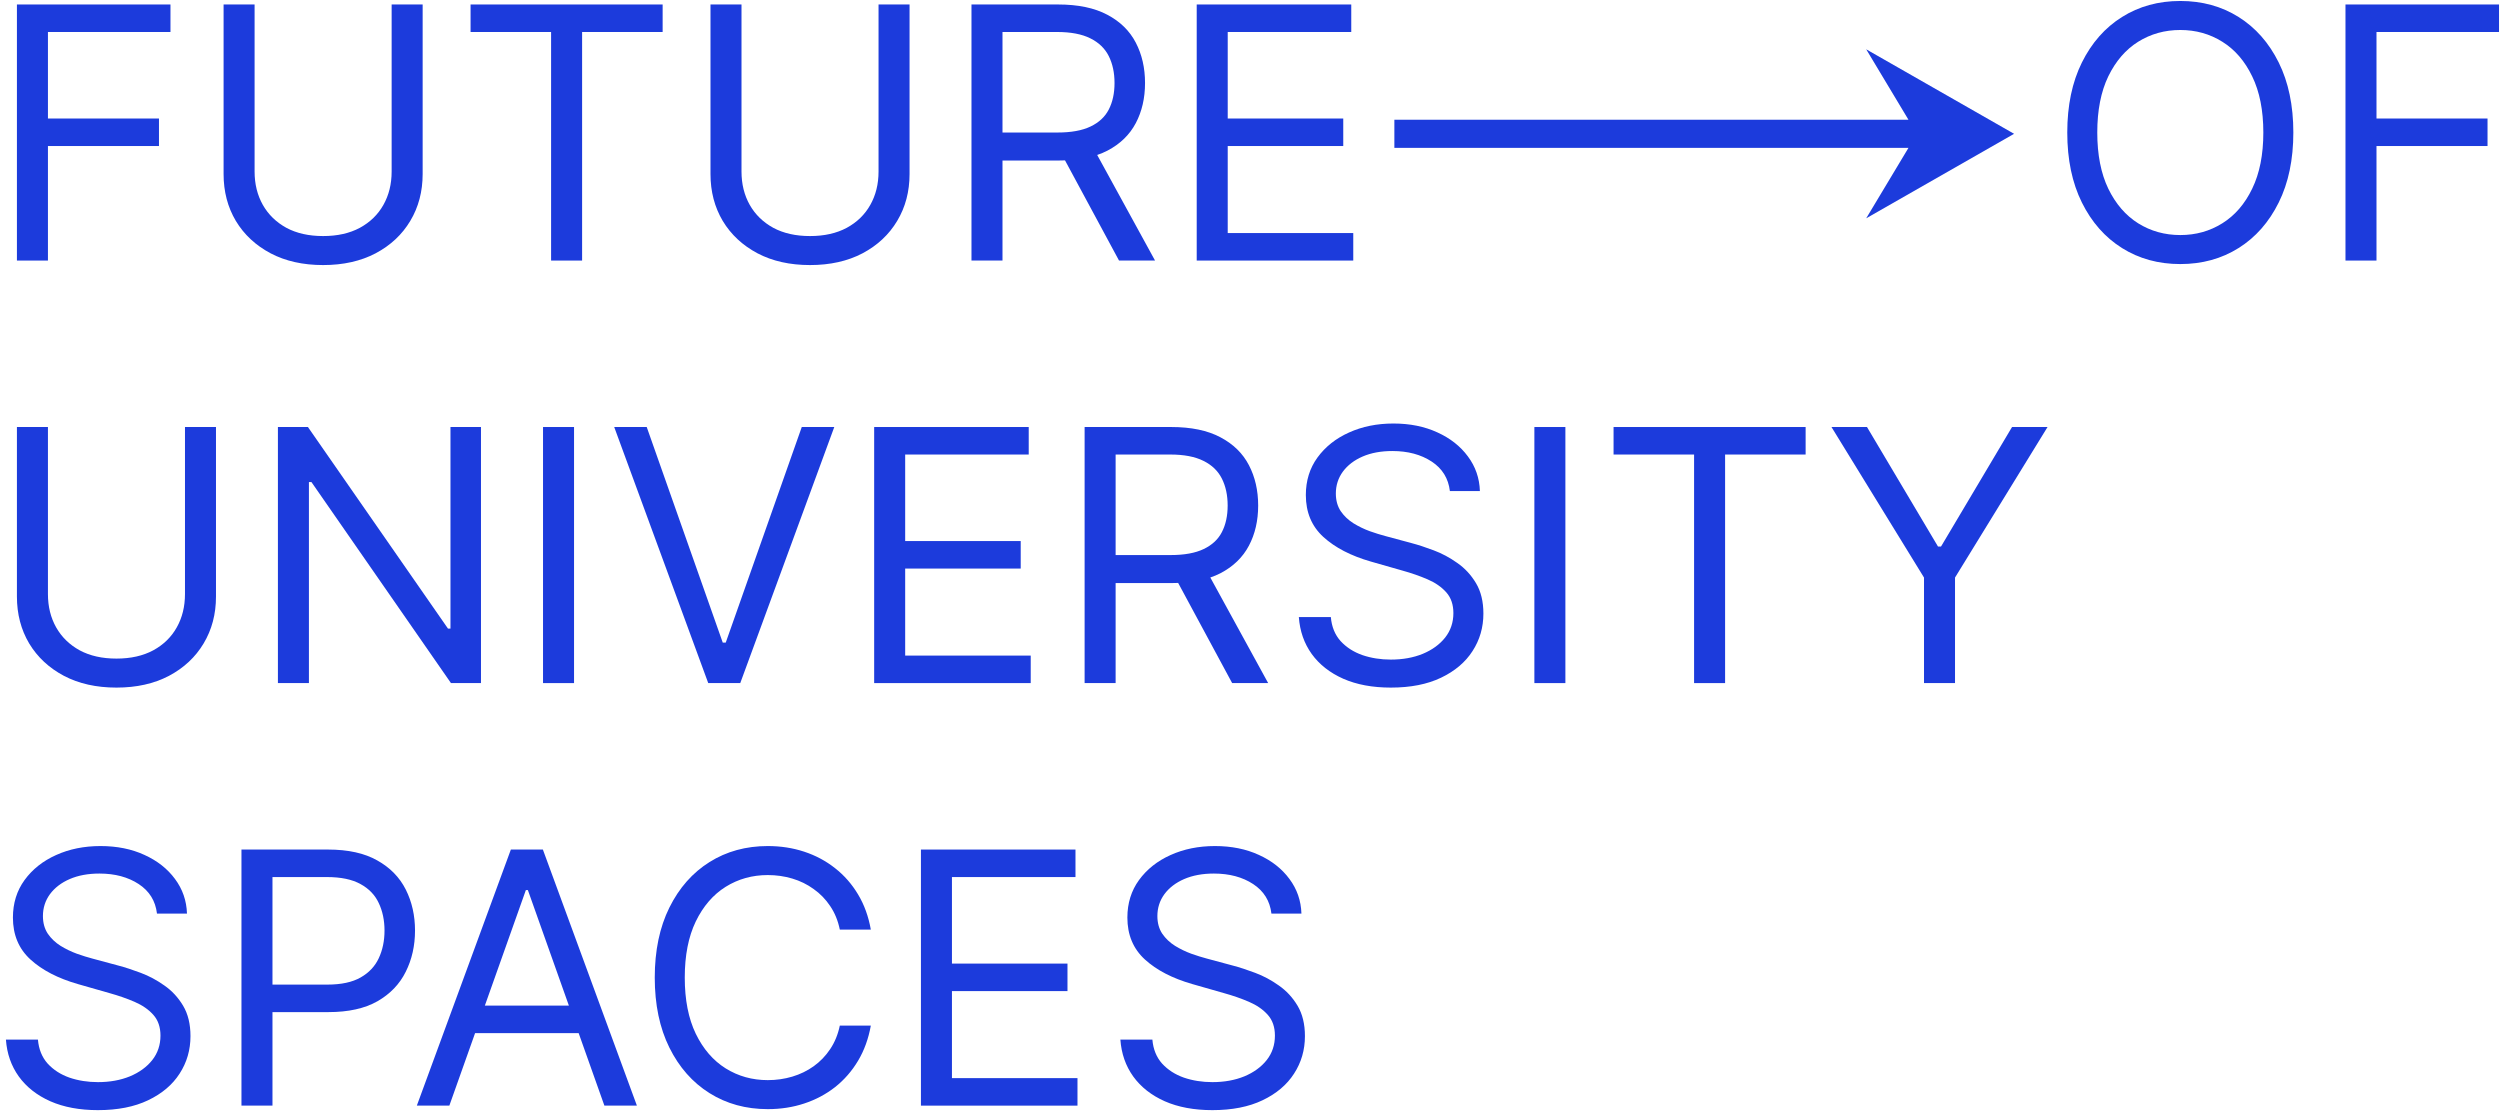<?xml version="1.0" encoding="UTF-8"?> <svg xmlns="http://www.w3.org/2000/svg" width="355" height="158" viewBox="0 0 355 158" fill="none"> <path d="M271 17H198V21H271L265 31L286 19L265 7L271 17Z" fill="#1C3BDC"></path> <path d="M22.29 129.727C22.077 127.928 21.212 126.531 19.697 125.537C18.182 124.543 16.324 124.045 14.122 124.045C12.512 124.045 11.104 124.306 9.896 124.827C8.701 125.348 7.766 126.064 7.091 126.975C6.428 127.887 6.096 128.922 6.096 130.082C6.096 131.053 6.327 131.888 6.789 132.586C7.262 133.273 7.866 133.847 8.6 134.308C9.334 134.758 10.103 135.131 10.908 135.427C11.713 135.711 12.453 135.942 13.128 136.119L16.821 137.114C17.768 137.362 18.821 137.706 19.981 138.143C21.153 138.581 22.272 139.179 23.337 139.937C24.414 140.683 25.302 141.641 26.001 142.813C26.699 143.985 27.048 145.423 27.048 147.128C27.048 149.093 26.533 150.868 25.503 152.455C24.485 154.041 22.994 155.301 21.029 156.237C19.076 157.172 16.703 157.639 13.909 157.639C11.305 157.639 9.05 157.219 7.144 156.379C5.25 155.538 3.759 154.366 2.67 152.863C1.592 151.36 0.983 149.614 0.841 147.625H5.386C5.505 148.998 5.966 150.134 6.771 151.034C7.588 151.922 8.618 152.585 9.861 153.023C11.115 153.449 12.465 153.662 13.909 153.662C15.59 153.662 17.099 153.39 18.437 152.845C19.774 152.289 20.834 151.519 21.615 150.537C22.396 149.543 22.787 148.383 22.787 147.057C22.787 145.849 22.45 144.867 21.775 144.109C21.1 143.352 20.212 142.736 19.111 142.263C18.011 141.789 16.821 141.375 15.543 141.02L11.068 139.741C8.227 138.925 5.978 137.759 4.321 136.244C2.664 134.728 1.835 132.746 1.835 130.295C1.835 128.259 2.386 126.484 3.486 124.969C4.599 123.442 6.091 122.258 7.961 121.418C9.843 120.565 11.944 120.139 14.264 120.139C16.608 120.139 18.691 120.559 20.514 121.4C22.337 122.228 23.781 123.365 24.846 124.809C25.924 126.253 26.492 127.893 26.551 129.727H22.29Z" fill="#1C3BDC"></path> <path d="M34.288 157V120.636H46.575C49.428 120.636 51.76 121.151 53.571 122.181C55.394 123.199 56.743 124.578 57.619 126.318C58.495 128.058 58.933 130 58.933 132.142C58.933 134.285 58.495 136.232 57.619 137.984C56.755 139.736 55.417 141.132 53.606 142.174C51.795 143.204 49.475 143.719 46.646 143.719H37.839V139.813H46.504C48.457 139.813 50.026 139.475 51.209 138.8C52.393 138.126 53.251 137.214 53.784 136.066C54.328 134.906 54.601 133.598 54.601 132.142C54.601 130.686 54.328 129.384 53.784 128.236C53.251 127.088 52.387 126.188 51.191 125.537C49.996 124.874 48.41 124.543 46.433 124.543H38.691V157H34.288Z" fill="#1C3BDC"></path> <path d="M63.807 157H59.19L72.543 120.636H77.088L90.44 157H85.824L74.957 126.389H74.673L63.807 157ZM65.511 142.795H84.119V146.702H65.511V142.795Z" fill="#1C3BDC"></path> <path d="M123.657 132H119.253C118.993 130.733 118.537 129.621 117.886 128.662C117.247 127.703 116.466 126.898 115.543 126.247C114.631 125.584 113.619 125.087 112.506 124.756C111.394 124.424 110.234 124.259 109.026 124.259C106.824 124.259 104.83 124.815 103.043 125.928C101.267 127.04 99.852 128.68 98.799 130.846C97.757 133.012 97.236 135.67 97.236 138.818C97.236 141.967 97.757 144.624 98.799 146.791C99.852 148.957 101.267 150.596 103.043 151.709C104.83 152.822 106.824 153.378 109.026 153.378C110.234 153.378 111.394 153.212 112.506 152.881C113.619 152.549 114.631 152.058 115.543 151.407C116.466 150.744 117.247 149.933 117.886 148.974C118.537 148.004 118.993 146.891 119.253 145.636H123.657C123.325 147.495 122.722 149.158 121.846 150.626C120.97 152.094 119.881 153.342 118.579 154.372C117.277 155.39 115.815 156.166 114.193 156.698C112.583 157.231 110.861 157.497 109.026 157.497C105.925 157.497 103.167 156.74 100.752 155.224C98.337 153.709 96.437 151.555 95.052 148.761C93.668 145.968 92.975 142.653 92.975 138.818C92.975 134.983 93.668 131.669 95.052 128.875C96.437 126.081 98.337 123.927 100.752 122.412C103.167 120.897 105.925 120.139 109.026 120.139C110.861 120.139 112.583 120.406 114.193 120.938C115.815 121.471 117.277 122.252 118.579 123.282C119.881 124.3 120.97 125.543 121.846 127.011C122.722 128.467 123.325 130.13 123.657 132Z" fill="#1C3BDC"></path> <path d="M130.772 157V120.636H152.718V124.543H135.176V136.83H151.582V140.736H135.176V153.094H153.003V157H130.772Z" fill="#1C3BDC"></path> <path d="M180.542 129.727C180.329 127.928 179.464 126.531 177.949 125.537C176.434 124.543 174.576 124.045 172.374 124.045C170.764 124.045 169.356 124.306 168.148 124.827C166.953 125.348 166.017 126.064 165.343 126.975C164.68 127.887 164.348 128.922 164.348 130.082C164.348 131.053 164.579 131.888 165.041 132.586C165.514 133.273 166.118 133.847 166.852 134.308C167.586 134.758 168.355 135.131 169.16 135.427C169.965 135.711 170.705 135.942 171.38 136.119L175.073 137.114C176.02 137.362 177.073 137.706 178.233 138.143C179.405 138.581 180.524 139.179 181.589 139.937C182.666 140.683 183.554 141.641 184.253 142.813C184.951 143.985 185.3 145.423 185.3 147.128C185.3 149.093 184.785 150.868 183.755 152.455C182.737 154.041 181.246 155.301 179.281 156.237C177.328 157.172 174.955 157.639 172.161 157.639C169.557 157.639 167.302 157.219 165.396 156.379C163.502 155.538 162.011 154.366 160.922 152.863C159.844 151.36 159.235 149.614 159.093 147.625H163.638C163.757 148.998 164.218 150.134 165.023 151.034C165.84 151.922 166.87 152.585 168.113 153.023C169.367 153.449 170.717 153.662 172.161 153.662C173.842 153.662 175.351 153.39 176.689 152.845C178.026 152.289 179.086 151.519 179.867 150.537C180.648 149.543 181.039 148.383 181.039 147.057C181.039 145.849 180.701 144.867 180.027 144.109C179.352 143.352 178.464 142.736 177.363 142.263C176.263 141.789 175.073 141.375 173.794 141.02L169.32 139.741C166.479 138.925 164.23 137.759 162.573 136.244C160.916 134.728 160.087 132.746 160.087 130.295C160.087 128.259 160.638 126.484 161.738 124.969C162.851 123.442 164.343 122.258 166.213 121.418C168.095 120.565 170.196 120.139 172.516 120.139C174.86 120.139 176.943 120.559 178.766 121.4C180.589 122.228 182.033 123.365 183.098 124.809C184.176 126.253 184.744 127.893 184.803 129.727H180.542Z" fill="#1C3BDC"></path> <path d="M26.267 60.636H30.67V84.713C30.67 87.199 30.084 89.418 28.913 91.371C27.753 93.313 26.113 94.846 23.994 95.97C21.875 97.083 19.39 97.639 16.537 97.639C13.684 97.639 11.198 97.083 9.079 95.97C6.961 94.846 5.315 93.313 4.143 91.371C2.983 89.418 2.403 87.199 2.403 84.713V60.636H6.807V84.358C6.807 86.133 7.197 87.714 7.979 89.099C8.76 90.472 9.873 91.555 11.317 92.348C12.773 93.129 14.513 93.52 16.537 93.52C18.561 93.52 20.301 93.129 21.757 92.348C23.213 91.555 24.326 90.472 25.095 89.099C25.876 87.714 26.267 86.133 26.267 84.358V60.636Z" fill="#1C3BDC"></path> <path d="M68.299 60.636V97H64.038L44.222 68.449H43.867V97H39.464V60.636H43.725L63.612 89.258H63.967V60.636H68.299Z" fill="#1C3BDC"></path> <path d="M81.514 60.636V97H77.11V60.636H81.514Z" fill="#1C3BDC"></path> <path d="M91.834 60.636L102.63 91.247H103.056L113.851 60.636H118.468L105.116 97H100.57L87.218 60.636H91.834Z" fill="#1C3BDC"></path> <path d="M124.132 97V60.636H146.078V64.543H128.535V76.83H144.941V80.736H128.535V93.094H146.362V97H124.132Z" fill="#1C3BDC"></path> <path d="M154.015 97V60.636H166.302C169.142 60.636 171.474 61.122 173.297 62.092C175.12 63.051 176.47 64.371 177.346 66.052C178.222 67.733 178.66 69.644 178.66 71.787C178.66 73.93 178.222 75.829 177.346 77.487C176.47 79.144 175.126 80.446 173.315 81.393C171.504 82.328 169.19 82.796 166.373 82.796H156.429V78.818H166.231C168.172 78.818 169.734 78.534 170.918 77.966C172.114 77.398 172.978 76.593 173.51 75.551C174.055 74.498 174.327 73.243 174.327 71.787C174.327 70.331 174.055 69.058 173.51 67.969C172.966 66.88 172.096 66.04 170.9 65.448C169.705 64.844 168.124 64.543 166.16 64.543H158.418V97H154.015ZM171.131 80.665L180.08 97H174.966L166.16 80.665H171.131Z" fill="#1C3BDC"></path> <path d="M205.883 69.727C205.67 67.928 204.806 66.531 203.291 65.537C201.776 64.543 199.918 64.046 197.716 64.046C196.106 64.046 194.697 64.306 193.49 64.827C192.294 65.348 191.359 66.064 190.685 66.975C190.022 67.887 189.69 68.922 189.69 70.082C189.69 71.053 189.921 71.888 190.383 72.586C190.856 73.272 191.46 73.847 192.194 74.308C192.928 74.758 193.697 75.131 194.502 75.427C195.307 75.711 196.047 75.942 196.721 76.119L200.415 77.114C201.362 77.362 202.415 77.706 203.575 78.144C204.747 78.582 205.866 79.179 206.931 79.937C208.008 80.683 208.896 81.641 209.594 82.813C210.293 83.985 210.642 85.423 210.642 87.128C210.642 89.093 210.127 90.868 209.097 92.455C208.079 94.041 206.588 95.301 204.623 96.237C202.67 97.172 200.296 97.639 197.503 97.639C194.899 97.639 192.644 97.219 190.738 96.379C188.844 95.538 187.352 94.366 186.263 92.863C185.186 91.36 184.577 89.614 184.435 87.625H188.98C189.098 88.998 189.56 90.135 190.365 91.034C191.182 91.922 192.212 92.585 193.454 93.023C194.709 93.449 196.059 93.662 197.503 93.662C199.184 93.662 200.693 93.39 202.03 92.845C203.368 92.289 204.427 91.519 205.209 90.537C205.99 89.543 206.381 88.383 206.381 87.057C206.381 85.849 206.043 84.867 205.369 84.109C204.694 83.352 203.806 82.736 202.705 82.263C201.604 81.789 200.415 81.375 199.136 81.02L194.662 79.742C191.821 78.925 189.572 77.759 187.915 76.244C186.257 74.728 185.429 72.746 185.429 70.296C185.429 68.26 185.979 66.484 187.08 64.969C188.193 63.442 189.684 62.258 191.555 61.418C193.437 60.565 195.538 60.139 197.858 60.139C200.202 60.139 202.285 60.559 204.108 61.4C205.931 62.228 207.375 63.365 208.44 64.809C209.517 66.253 210.086 67.892 210.145 69.727H205.883Z" fill="#1C3BDC"></path> <path d="M222.285 60.636V97H217.882V60.636H222.285Z" fill="#1C3BDC"></path> <path d="M229.126 64.543V60.636H256.398V64.543H244.964V97H240.56V64.543H229.126Z" fill="#1C3BDC"></path> <path d="M260.069 60.636H265.112L275.197 77.611H275.623L285.709 60.636H290.751L277.612 82.014V97H273.209V82.014L260.069 60.636Z" fill="#1C3BDC"></path> <path d="M325.654 18.818C325.654 22.653 324.962 25.968 323.577 28.761C322.192 31.555 320.292 33.709 317.877 35.224C315.462 36.74 312.704 37.497 309.603 37.497C306.502 37.497 303.744 36.74 301.329 35.224C298.914 33.709 297.014 31.555 295.629 28.761C294.244 25.968 293.552 22.653 293.552 18.818C293.552 14.983 294.244 11.669 295.629 8.875C297.014 6.081 298.914 3.927 301.329 2.412C303.744 0.897 306.502 0.139 309.603 0.139C312.704 0.139 315.462 0.897 317.877 2.412C320.292 3.927 322.192 6.081 323.577 8.875C324.962 11.669 325.654 14.983 325.654 18.818ZM321.393 18.818C321.393 15.669 320.866 13.012 319.812 10.846C318.771 8.68 317.356 7.04 315.569 5.928C313.793 4.815 311.805 4.259 309.603 4.259C307.401 4.259 305.407 4.815 303.619 5.928C301.844 7.04 300.429 8.68 299.376 10.846C298.334 13.012 297.813 15.669 297.813 18.818C297.813 21.967 298.334 24.624 299.376 26.791C300.429 28.957 301.844 30.596 303.619 31.709C305.407 32.822 307.401 33.378 309.603 33.378C311.805 33.378 313.793 32.822 315.569 31.709C317.356 30.596 318.771 28.957 319.812 26.791C320.866 24.624 321.393 21.967 321.393 18.818Z" fill="#1C3BDC"></path> <path d="M333.058 37V0.636H354.862V4.543H337.462V16.83H353.229V20.736H337.462V37H333.058Z" fill="#1C3BDC"></path> <path d="M2.403 37V0.636H24.207V4.543H6.807V16.829H22.574V20.736H6.807V37H2.403Z" fill="#1C3BDC"></path> <path d="M55.613 0.636H60.016V24.713C60.016 27.199 59.43 29.418 58.258 31.371C57.098 33.313 55.459 34.846 53.34 35.97C51.221 37.083 48.735 37.639 45.883 37.639C43.03 37.639 40.544 37.083 38.425 35.97C36.306 34.846 34.661 33.313 33.489 31.371C32.329 29.418 31.749 27.199 31.749 24.713V0.636H36.152V24.358C36.152 26.134 36.543 27.714 37.324 29.099C38.106 30.472 39.218 31.555 40.662 32.348C42.118 33.129 43.858 33.52 45.883 33.52C47.907 33.52 49.647 33.129 51.103 32.348C52.559 31.555 53.671 30.472 54.441 29.099C55.222 27.714 55.613 26.134 55.613 24.358V0.636Z" fill="#1C3BDC"></path> <path d="M66.821 4.543V0.636H94.094V4.543H82.659V37H78.256V4.543H66.821Z" fill="#1C3BDC"></path> <path d="M124.753 0.636H129.157V24.713C129.157 27.199 128.571 29.418 127.399 31.371C126.239 33.313 124.599 34.846 122.481 35.97C120.362 37.083 117.876 37.639 115.023 37.639C112.17 37.639 109.685 37.083 107.566 35.97C105.447 34.846 103.802 33.313 102.63 31.371C101.47 29.418 100.89 27.199 100.89 24.713V0.636H105.293V24.358C105.293 26.134 105.684 27.714 106.465 29.099C107.246 30.472 108.359 31.555 109.803 32.348C111.259 33.129 112.999 33.52 115.023 33.52C117.047 33.52 118.787 33.129 120.243 32.348C121.699 31.555 122.812 30.472 123.581 29.099C124.363 27.714 124.753 26.134 124.753 24.358V0.636Z" fill="#1C3BDC"></path> <path d="M137.95 37V0.636H150.237C153.078 0.636 155.41 1.122 157.233 2.092C159.056 3.051 160.405 4.371 161.281 6.052C162.157 7.733 162.595 9.644 162.595 11.787C162.595 13.929 162.157 15.829 161.281 17.486C160.405 19.144 159.062 20.446 157.251 21.393C155.44 22.328 153.125 22.795 150.308 22.795H140.365V18.818H150.166C152.107 18.818 153.67 18.534 154.854 17.966C156.049 17.398 156.913 16.593 157.446 15.551C157.99 14.498 158.263 13.243 158.263 11.787C158.263 10.331 157.99 9.058 157.446 7.969C156.901 6.88 156.031 6.04 154.836 5.448C153.64 4.844 152.06 4.543 150.095 4.543H142.354V37H137.95ZM155.067 20.665L164.016 37H158.902L150.095 20.665H155.067Z" fill="#1C3BDC"></path> <path d="M169.933 37V0.636H191.879V4.543H174.336V16.829H190.742V20.736H174.336V33.094H192.163V37H169.933Z" fill="#1C3BDC"></path> </svg> 